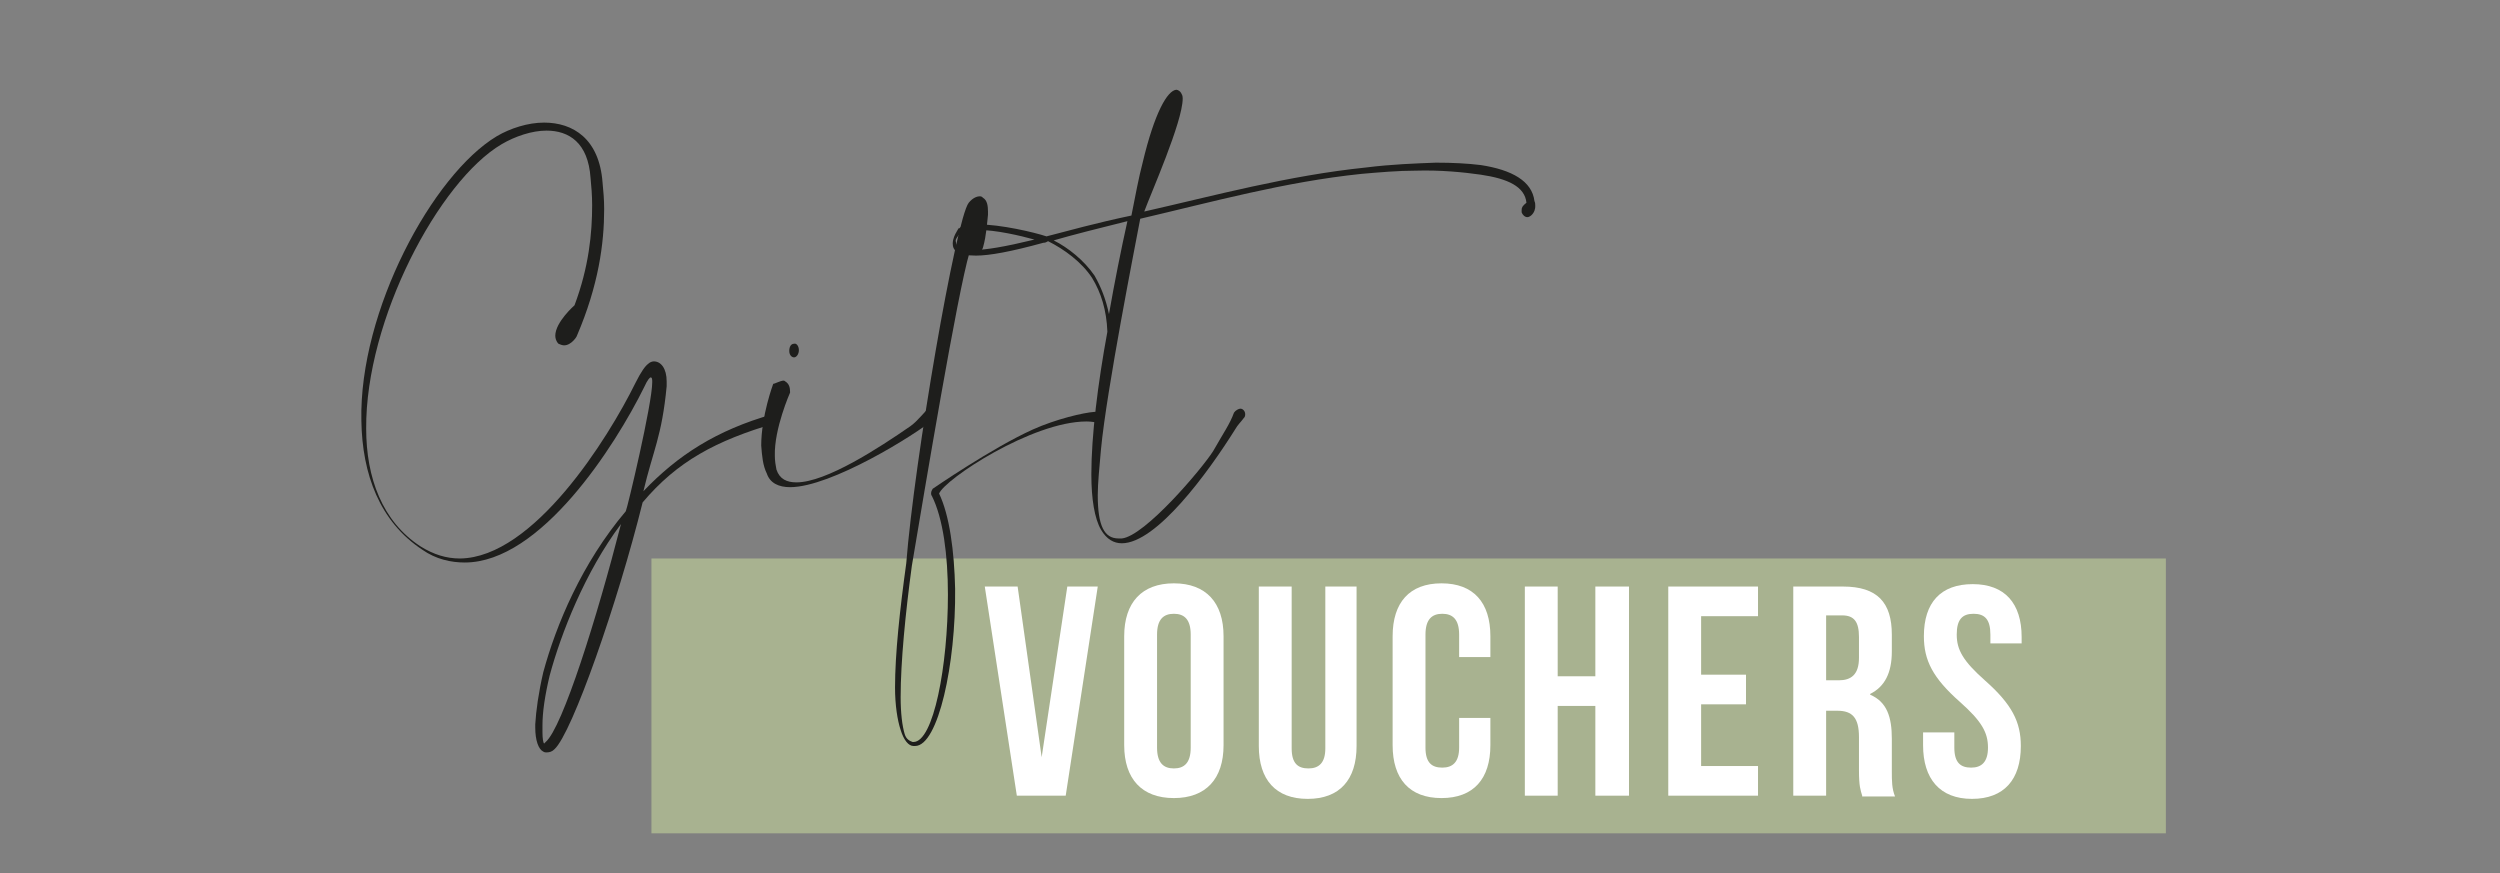 <?xml version="1.0" encoding="UTF-8"?> <svg xmlns="http://www.w3.org/2000/svg" xmlns:xlink="http://www.w3.org/1999/xlink" version="1.1" id="Layer_1" x="0px" y="0px" viewBox="0 0 312 109" style="enable-background:new 0 0 312 109;" xml:space="preserve"><rect x="0" y="0" width="312" height="109" fill="#808080" stroke="none"/> <style type="text/css"> .st0{fill:#A8B290;} .st1{fill:#1E1E1C;} .st2{fill:#FFFFFF;} </style> <g> <g> <rect x="81.3" y="69.7" class="st0" width="189" height="34.3"></rect> </g> <g> <g> <path class="st1" d="M70.4,43.1c-0.2,0-0.5-0.1-0.7-0.2c-0.3-0.3-0.4-0.7-0.4-1c0-1.7,2.4-3.8,2.4-3.8c1.8-4.8,2.2-9,2.2-12.5 c0-1.2-0.1-2.4-0.2-3.4c-0.3-4.4-2.7-5.9-5.5-5.9c-1.8,0-3.9,0.7-5.6,1.7c-7.8,4.6-17,21.9-16.9,35.5c0,6.1,2,11.6,6.8,14.7 c1.6,1,3.2,1.5,4.9,1.5c9.2-0.1,18.5-15,21.9-21.9c0.7-1.4,1.2-2.1,1.6-2.4c0.2-0.2,0.5-0.3,0.7-0.3c0.9,0,1.6,0.9,1.6,2.5l0,0.6 c-0.6,6.3-1.7,8-2.9,13.1c4.3-4.5,9.1-7.6,16.1-9.6l0.1,0c0.2,0,0.5,0.2,0.6,0.4c0.1,0.1,0.1,0.2,0.1,0.3c0,0.2-0.2,0.3-0.4,0.4 c-7.5,2.2-12.3,4.8-16.6,9.9c-3.1,12.5-8.8,28.8-11,30.8c-0.3,0.3-0.6,0.4-1,0.4c-0.2,0-0.2,0-0.4-0.1c-0.6-0.3-1-1.4-1-3l0-0.4 c0.1-1.7,0.4-3.9,1-6.5c1.6-5.9,4.8-13.6,10.3-20.1c0.2-0.4,3.3-13.4,3.3-16.1c0-0.3,0-0.6-0.2-0.6c-0.1,0-0.4,0.3-0.8,1.2 c-3.6,7.3-12.9,21.9-22.4,21.9c-1.7,0-3.6-0.4-5.3-1.6c-5.3-3.5-7.5-9.4-7.6-16.1C44.8,38.8,54,21.8,62,17c1.7-1,3.9-1.7,5.9-1.7 c3.6,0,6.9,2,7.3,7.5c0.1,1,0.2,2.1,0.2,3.3c0,4.3-0.7,9.5-3.4,15.8C72,42,71.3,43.1,70.4,43.1z M77.5,65.4 c-4.5,6-7.5,13.7-8.9,18.9c-0.6,2.5-0.9,4.6-0.9,6.2l0,0.9c0,0.8,0.1,1.3,0.2,1.4c0,0,0.1-0.1,0.2-0.2 C70.2,90.8,74.5,77.1,77.5,65.4z"></path> <path class="st1" d="M97.8,47.5c0.1,0,0.2,0.1,0.2,0.1c0.5,0.3,0.6,0.8,0.6,1.3V49c0,0-2,4.5-1.9,7.9c0,0.6,0.1,1.2,0.2,1.7 c0.4,1.2,1.3,1.6,2.5,1.6c3.7,0,10.3-4.3,14.2-7c1-0.7,1.9-2,2.3-2.2c0.2-0.2,0.4-0.3,0.6-0.3c0.2,0,0.4,0.1,0.4,0.3 c0.1,0.1,0.1,0.3,0.1,0.3c0,0.3-0.2,0.7-0.3,0.9c-2.5,2.1-13,8.6-18.1,8.6c-1.4,0-2.5-0.5-2.9-1.7c-0.5-1-0.6-2.2-0.7-3.5 c0-3.7,1.5-7.7,1.5-7.7C96.7,47.9,97.4,47.5,97.8,47.5z M99.7,43.7c0,0.5-0.3,0.9-0.6,0.9c-0.3,0-0.6-0.3-0.6-0.8 c0-0.5,0.2-0.9,0.6-0.9C99.4,42.8,99.7,43.2,99.7,43.7z"></path> <path class="st1" d="M122.3,24.5c0.2,0,0.3,0.1,0.4,0.2c0.5,0.3,0.6,1,0.6,1.7l0,0.4c-0.1,0.9-0.2,2.6-0.6,4 c0,0.1-0.3,0.9-0.9,0.9l-0.1,0c-0.3-0.1-0.5-0.3-0.6-0.3c-0.1,0-0.1,0.1-0.1,0.1c-1.5,5-5.6,29.6-7.2,39.1 c-0.8,5.9-1.4,12-1.4,16.4c0,2,0.2,3.6,0.5,4.6c0.2,0.7,0.7,0.9,1,1l0.1,0c2.5,0,4.3-9.5,4.3-18.4c0-4.9-0.6-9.5-2-12.3 c-0.1-0.1-0.1-0.3-0.1-0.3c0-0.3,0.1-0.4,0.2-0.6c0,0,7.4-5.1,12.5-7.4c2.9-1.3,6.3-2.1,7.7-2.2l0.2,0c0.4,0,1,0,1,0.4 c-0.1,0.9-0.2,1-0.5,1c-0.6-0.1-1.1-0.2-1.7-0.2c-6.8,0-17.7,7.2-18.4,9c1.3,2.7,1.9,7.2,2,11.9c0.1,9.3-2.1,19.6-5,19.6l-0.2,0 c-0.6,0-1.2-0.7-1.6-2c-0.4-1.2-0.7-3.1-0.7-5.3c0-4.2,0.6-9.7,1.4-15.5c1-12.8,6.2-43,7.8-45C121.4,24.7,121.9,24.5,122.3,24.5z "></path> <path class="st1" d="M170.5,20.9c3.2-0.4,6.1-0.5,8.7-0.6c2.1,0,4,0.1,5.6,0.3c3.9,0.6,6.4,2,6.7,4.5c0.1,0.2,0.1,0.4,0.1,0.6 c0,0.2,0,0.3-0.1,0.6c-0.2,0.5-0.6,0.8-0.9,0.8c-0.3,0-0.6-0.3-0.7-0.6l0-0.3c0-0.3,0.1-0.5,0.6-0.9c-0.2-2-2.3-3-5.7-3.5 c-2.1-0.3-5-0.6-8.2-0.5c-2.1,0-4.4,0.2-6.7,0.4c-9.6,1-18.6,3.5-27.6,5.6c-0.6,3.2-4.2,21.4-4.9,28.8c-0.2,2.3-0.4,4.2-0.4,5.7 c0,3.8,0.8,5.4,2.6,5.4l0.4,0c2.9-0.3,10-8.7,11.4-10.9c1.3-2.3,2.1-3.4,2.6-4.8c0.2-0.3,0.6-0.5,0.8-0.5c0.3,0,0.6,0.3,0.6,0.7 c0,0.3-0.1,0.4-0.2,0.5c-0.2,0.3-0.8,0.9-1,1.3c-3.5,5.6-9.9,14.3-14.2,14.3c-1,0-1.9-0.5-2.6-1.7c-0.8-1.4-1.2-3.8-1.2-6.9 c0-4.8,0.8-11.3,2-17.8c-0.1-2.7-0.8-4.9-1.9-6.7c-1.3-2-3.5-3.6-5.5-4.6c-0.2,0.1-0.3,0.2-0.6,0.2c-4,1.1-6.7,1.6-8.4,1.6 c-2.4,0-2.9-0.7-2.9-1.5c0-0.6,0.3-1.2,0.5-1.5c0-0.1,0.1-0.1,0.1-0.2c0.1-0.1,0.1-0.2,0.1-0.2l0.1,0c0.4-0.4,1.3-0.5,2.3-0.5 c2.9,0,7.1,1,8.6,1.5c2.7-0.7,6.3-1.7,10.6-2.6c0.5-2.5,0.9-4.7,1.4-6.6c1.5-6.3,3.1-9,4.2-9.1c0.2,0,0.5,0.2,0.6,0.4 c0.1,0.2,0.2,0.3,0.2,0.7c0,2.9-4,11.9-4.8,14.1C151.6,24.4,160.8,21.9,170.5,20.9z M119.3,30.2c0,0.5,0.5,1,2.2,1 c1.5,0,3.9-0.4,7.6-1.3c-1.8-0.5-4.8-1.2-7-1.2c-1.2,0-2.1,0.2-2.5,0.7C119.4,29.7,119.2,29.9,119.3,30.2z M131.5,30 c1.8,0.9,3.8,2.5,5.1,4.4c0.8,1.4,1.4,2.9,1.8,4.8c0.7-4,1.5-8,2.3-11.6C137.1,28.5,133.9,29.3,131.5,30z"></path> </g> </g> <g> <path class="st2" d="M130,94.5L130,94.5l3.2-21.3h3.8l-4,26.1h-6.1l-4-26.1h4.1L130,94.5z"></path> <path class="st2" d="M140.3,79.4c0-4.2,2.2-6.6,6.2-6.6c4,0,6.2,2.4,6.2,6.6V93c0,4.2-2.2,6.6-6.2,6.6c-4,0-6.2-2.4-6.2-6.6V79.4z M144.4,93.3c0,1.9,0.8,2.6,2.1,2.6c1.3,0,2.1-0.7,2.1-2.6V79.2c0-1.9-0.8-2.6-2.1-2.6c-1.3,0-2.1,0.7-2.1,2.6V93.3z"></path> <path class="st2" d="M161.2,73.2v20.2c0,1.9,0.8,2.5,2.1,2.5c1.3,0,2.1-0.7,2.1-2.5V73.2h3.9v19.9c0,4.2-2.1,6.6-6.1,6.6 s-6.1-2.4-6.1-6.6V73.2H161.2z"></path> <path class="st2" d="M186,89.6V93c0,4.2-2.1,6.6-6.1,6.6s-6.1-2.4-6.1-6.6V79.4c0-4.2,2.1-6.6,6.1-6.6s6.1,2.4,6.1,6.6V82h-3.9 v-2.8c0-1.9-0.8-2.6-2.1-2.6c-1.3,0-2.1,0.7-2.1,2.6v14.1c0,1.9,0.8,2.5,2.1,2.5c1.3,0,2.1-0.7,2.1-2.5v-3.7H186z"></path> <path class="st2" d="M194.4,99.3h-4.1V73.2h4.1v11.2h4.7V73.2h4.2v26.1h-4.2V88.1h-4.7V99.3z"></path> <path class="st2" d="M212.3,84.2h5.6v3.7h-5.6v7.7h7.1v3.7h-11.2V73.2h11.2v3.7h-7.1V84.2z"></path> <path class="st2" d="M232.4,99.3c-0.2-0.7-0.4-1.1-0.4-3.2V92c0-2.4-0.8-3.3-2.7-3.3h-1.4v10.6h-4.1V73.2h6.2c4.3,0,6.1,2,6.1,6 v2.1c0,2.7-0.9,4.4-2.7,5.3v0.1c2.1,0.9,2.7,2.8,2.7,5.5v4c0,1.3,0,2.2,0.4,3.2H232.4z M227.9,76.9v8h1.6c1.5,0,2.5-0.7,2.5-2.8 v-2.6c0-1.9-0.6-2.7-2.1-2.7H227.9z"></path> <path class="st2" d="M246.2,72.9c4,0,6.1,2.4,6.1,6.6v0.8h-3.9v-1.1c0-1.9-0.7-2.6-2.1-2.6s-2.1,0.7-2.1,2.6 c0,1.9,0.8,3.3,3.5,5.7c3.4,3,4.5,5.2,4.5,8.2c0,4.2-2.1,6.6-6.1,6.6S240,97.2,240,93v-1.6h3.9v1.9c0,1.9,0.8,2.5,2.1,2.5 s2.1-0.7,2.1-2.5c0-1.9-0.8-3.3-3.5-5.7c-3.4-3-4.5-5.2-4.5-8.2C240.1,75.2,242.2,72.9,246.2,72.9z"></path> </g> </g> </svg> 